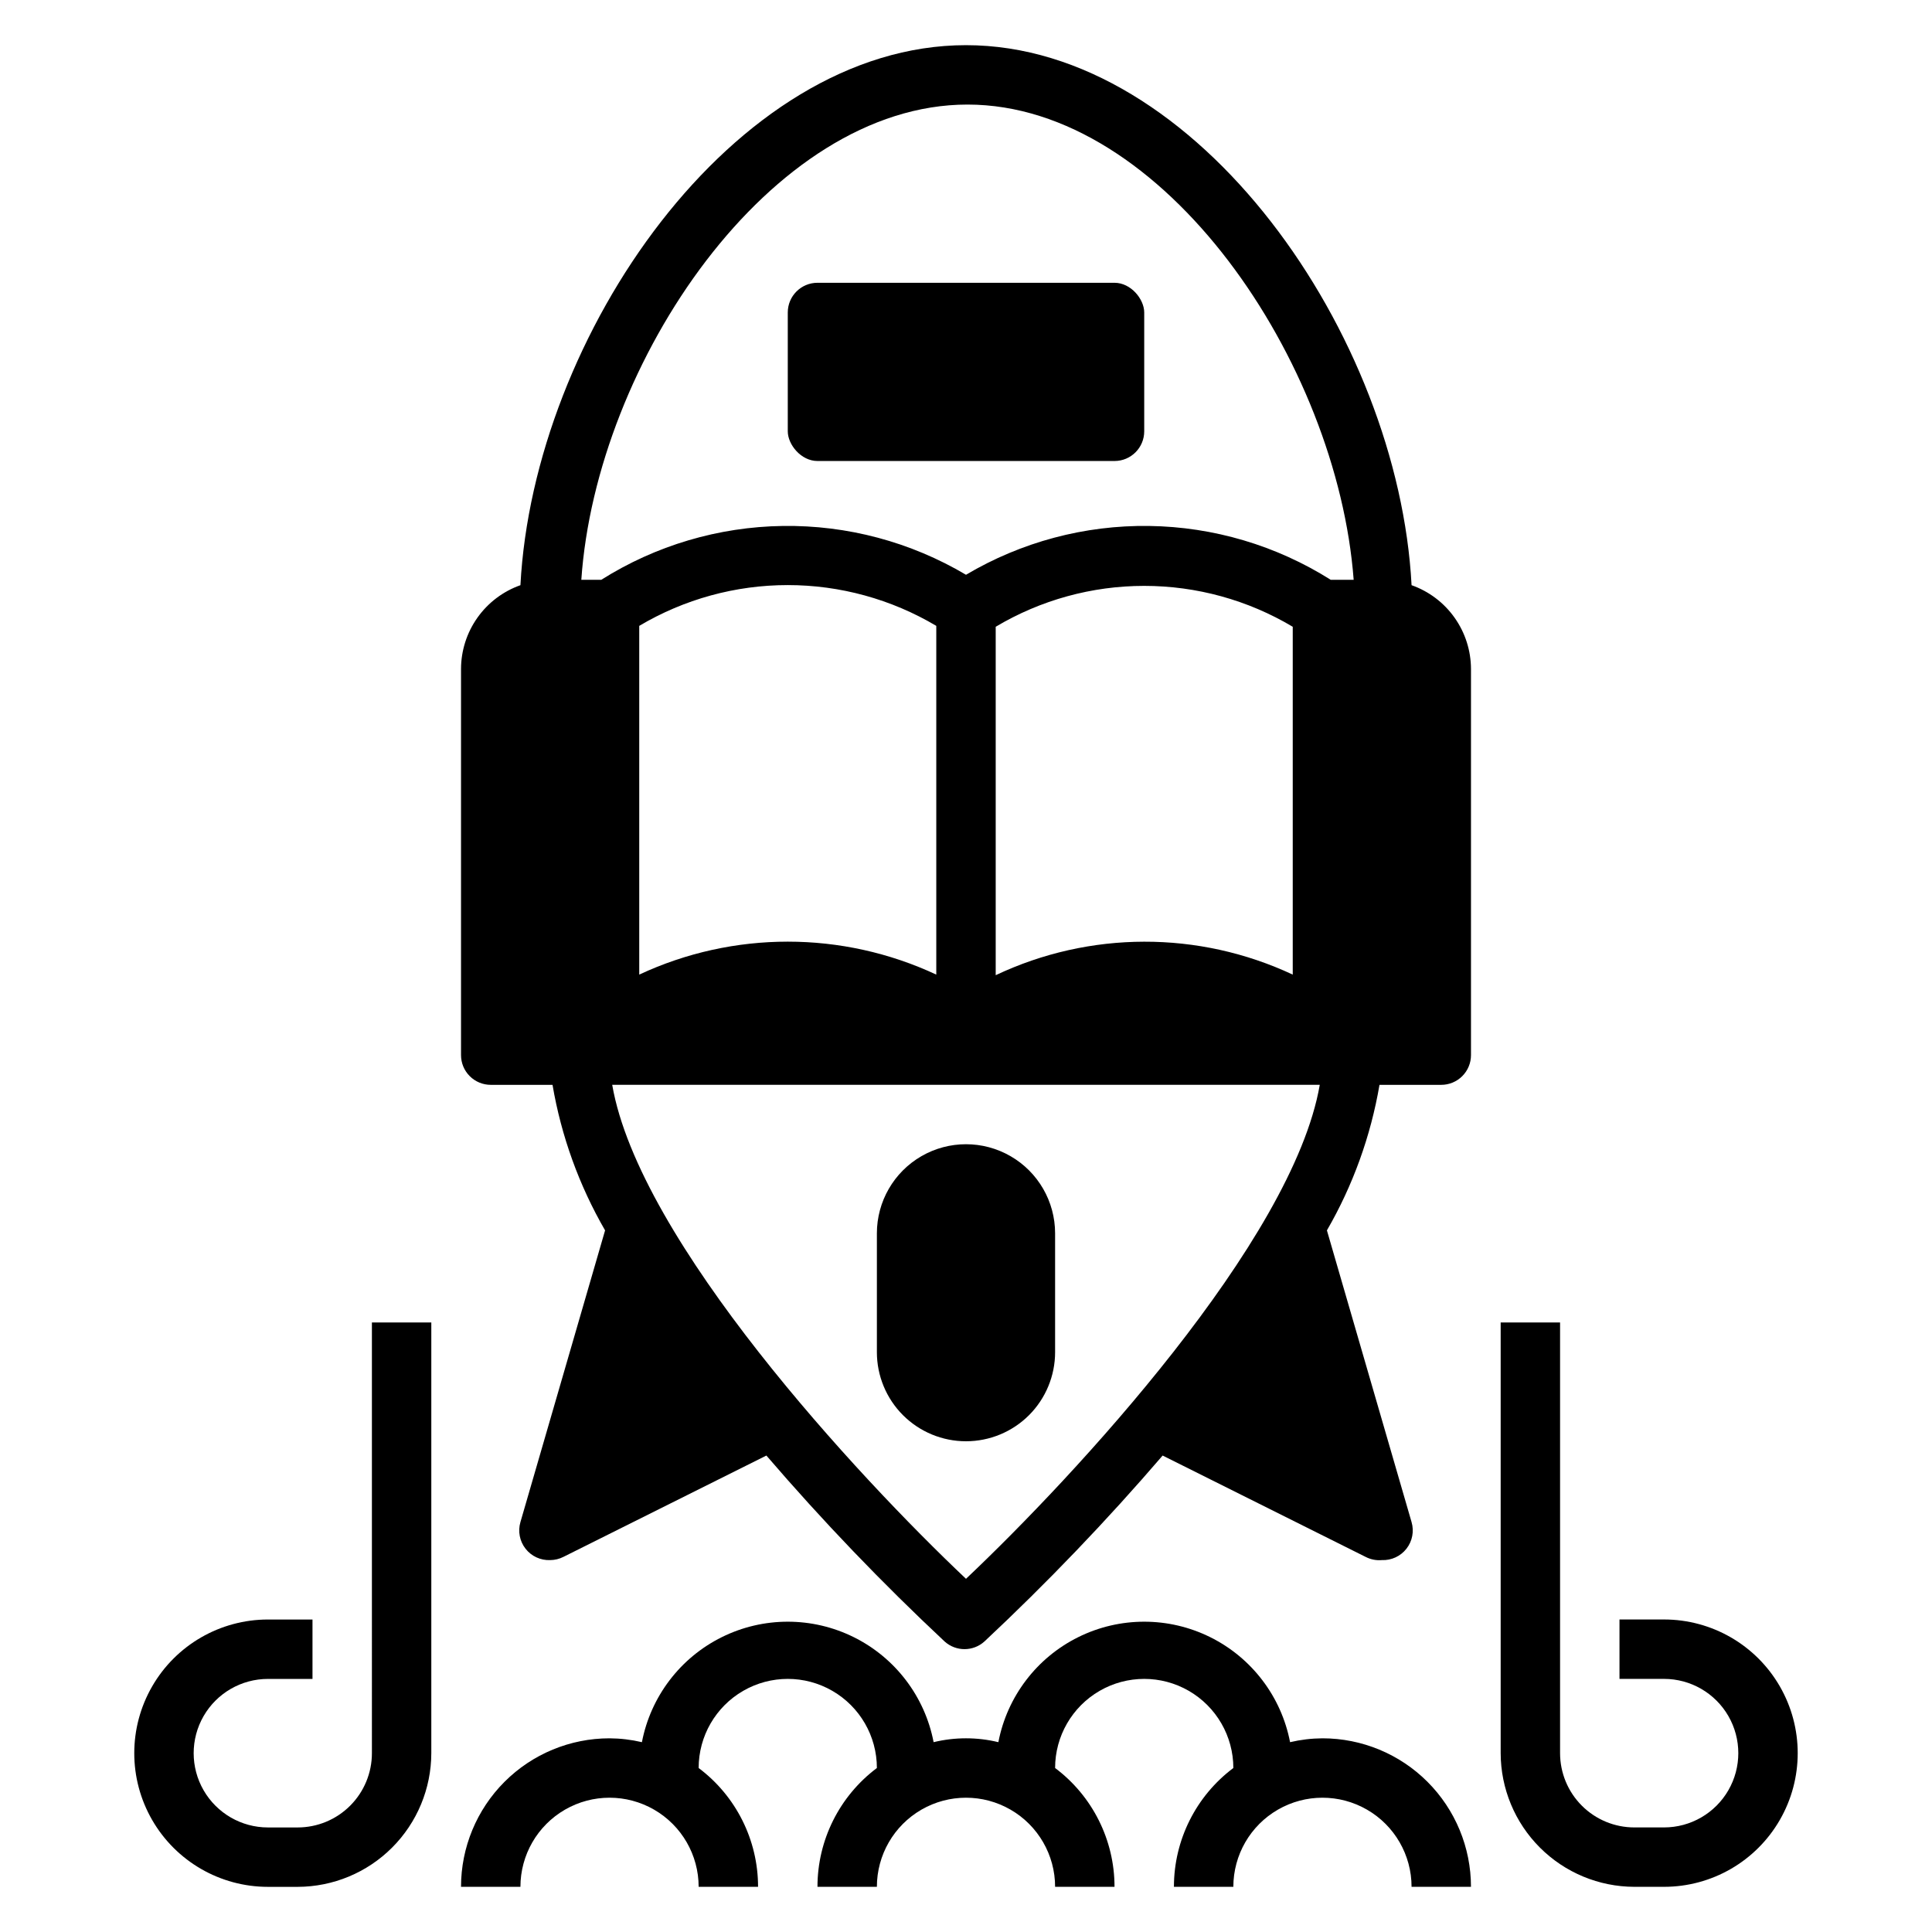 <?xml version="1.0" encoding="UTF-8"?>
<!-- Uploaded to: ICON Repo, www.svgrepo.com, Generator: ICON Repo Mixer Tools -->
<svg fill="#000000" width="800px" height="800px" version="1.1" viewBox="144 144 512 512" xmlns="http://www.w3.org/2000/svg">
 <g>
  <path d="m242.56 608.61c0 5.223-2.074 10.227-5.766 13.918-3.691 3.691-8.695 5.766-13.914 5.766h-7.871c-7.031 0-13.531-3.754-17.047-9.844-3.516-6.086-3.516-13.59 0-19.68 3.516-6.086 10.016-9.84 17.047-9.84h11.805v-15.742h-11.805c-12.656 0-24.352 6.75-30.68 17.711-6.328 10.961-6.328 24.465 0 35.426 6.328 10.961 18.023 17.711 30.68 17.711h7.871c9.387-0.02 18.387-3.758 25.023-10.398 6.641-6.641 10.379-15.637 10.398-25.027v-114.14h-15.742z"/>
  <path d="m584.99 573.18h-11.809v15.742h11.809c7.031 0 13.527 3.754 17.043 9.84 3.516 6.09 3.516 13.594 0 19.68-3.516 6.09-10.012 9.844-17.043 9.844h-7.875c-5.219 0-10.223-2.074-13.914-5.766-3.691-3.691-5.766-8.695-5.766-13.918v-114.14h-15.742v114.14c0.02 9.391 3.758 18.387 10.398 25.027 6.637 6.641 15.637 10.379 25.023 10.398h7.875c12.656 0 24.348-6.75 30.676-17.711 6.328-10.961 6.328-24.465 0-35.426-6.328-10.961-18.02-17.711-30.676-17.711z"/>
  <path d="m360.64 218.94h78.719c4.348 0 7.871 4.348 7.871 7.871v31.488c0 4.348-3.523 7.871-7.871 7.871h-78.719c-4.348 0-7.871-4.348-7.871-7.871v-31.488c0-4.348 3.523-7.871 7.871-7.871z"/>
  <path d="m400 525.95c6.262 0 12.27-2.488 16.699-6.914 4.426-4.43 6.914-10.438 6.914-16.699v-31.488c0-8.438-4.5-16.234-11.809-20.453-7.305-4.219-16.309-4.219-23.613 0-7.309 4.219-11.809 12.016-11.809 20.453v31.488c0 6.262 2.488 12.27 6.918 16.699 4.426 4.426 10.434 6.914 16.699 6.914z"/>
  <path d="m494.46 604.67c-2.887 0.02-5.766 0.363-8.578 1.023-2.324-12.074-10.152-22.371-21.168-27.832-11.016-5.461-23.953-5.461-34.969 0-11.016 5.461-18.844 15.758-21.168 27.832-5.637-1.367-11.52-1.367-17.16 0-2.32-12.074-10.152-22.371-21.168-27.832-11.016-5.461-23.949-5.461-34.965 0-11.016 5.461-18.848 15.758-21.172 27.832-2.812-0.66-5.691-1.004-8.578-1.023-10.441 0-20.453 4.144-27.832 11.527-7.383 7.383-11.527 17.395-11.527 27.832h15.742c0-8.438 4.5-16.234 11.809-20.453 7.305-4.219 16.309-4.219 23.617 0 7.305 4.219 11.805 12.016 11.805 20.453h15.746c0-12.391-5.832-24.055-15.746-31.488 0-8.438 4.504-16.234 11.809-20.453 7.309-4.219 16.309-4.219 23.617 0 7.309 4.219 11.809 12.016 11.809 20.453-9.91 7.434-15.746 19.098-15.746 31.488h15.746c0-8.438 4.5-16.234 11.809-20.453 7.305-4.219 16.309-4.219 23.613 0 7.309 4.219 11.809 12.016 11.809 20.453h15.746c0-12.391-5.832-24.055-15.746-31.488 0-8.438 4.504-16.234 11.809-20.453 7.309-4.219 16.309-4.219 23.617 0 7.305 4.219 11.809 12.016 11.809 20.453-9.91 7.434-15.746 19.098-15.746 31.488h15.746c0-8.438 4.5-16.234 11.809-20.453 7.305-4.219 16.309-4.219 23.613 0 7.309 4.219 11.809 12.016 11.809 20.453h15.746c0-10.438-4.148-20.449-11.531-27.832-7.379-7.383-17.391-11.527-27.832-11.527z"/>
  <path d="m518.08 299.08c-3.465-66.047-56.52-143.11-118.08-143.11-61.562 0-114.62 77.066-118.08 143.11-4.594 1.625-8.574 4.629-11.391 8.605-2.82 3.973-4.34 8.723-4.352 13.594v102.34c0 2.09 0.828 4.09 2.305 5.566 1.477 1.477 3.477 2.309 5.566 2.309h16.375c2.316 13.582 7.035 26.645 13.93 38.57l-22.434 77.305c-0.711 2.434-0.207 5.059 1.352 7.055 1.562 2 3.988 3.121 6.519 3.019 1.234-0.008 2.445-0.301 3.543-0.863l53.766-26.844c14.84 17.27 30.609 33.719 47.234 49.277 2.996 2.703 7.551 2.703 10.547 0 16.625-15.559 32.391-32.008 47.23-49.277l53.766 26.844h0.004c1.328 0.695 2.832 0.996 4.328 0.863 2.531 0.102 4.961-1.02 6.519-3.019 1.562-1.996 2.062-4.621 1.352-7.055l-22.434-77.305c6.898-11.926 11.613-24.988 13.934-38.57h16.371c2.09 0 4.09-0.832 5.566-2.309 1.477-1.477 2.309-3.477 2.309-5.566v-102.34c-0.016-4.871-1.535-9.621-4.356-13.594-2.816-3.977-6.797-6.981-11.391-8.605zm-118.08 263.32c-28.734-27.16-86.594-89.504-93.758-130.91h187.51c-7.164 41.406-65.023 103.75-93.754 130.91zm-86.594-160.12v-92.418c11.91-7.074 25.508-10.809 39.359-10.809 13.855 0 27.449 3.734 39.359 10.809v92.418c-24.945-11.645-53.77-11.645-78.719 0zm94.465 0v-92.18c11.902-7.094 25.504-10.836 39.359-10.836s27.457 3.742 39.359 10.836v92.18c-24.949-11.684-53.816-11.625-78.719 0.156zm88.797-104.62c-14.43-9.102-31.09-14.043-48.148-14.277-17.055-0.238-33.848 4.238-48.52 12.938-14.676-8.699-31.469-13.176-48.523-12.938-17.059 0.234-33.719 5.176-48.148 14.277h-5.273c3.938-57.543 50.145-125.95 102.34-125.95s98.008 68.406 102.34 125.95z"/>
 </g>
</svg>
